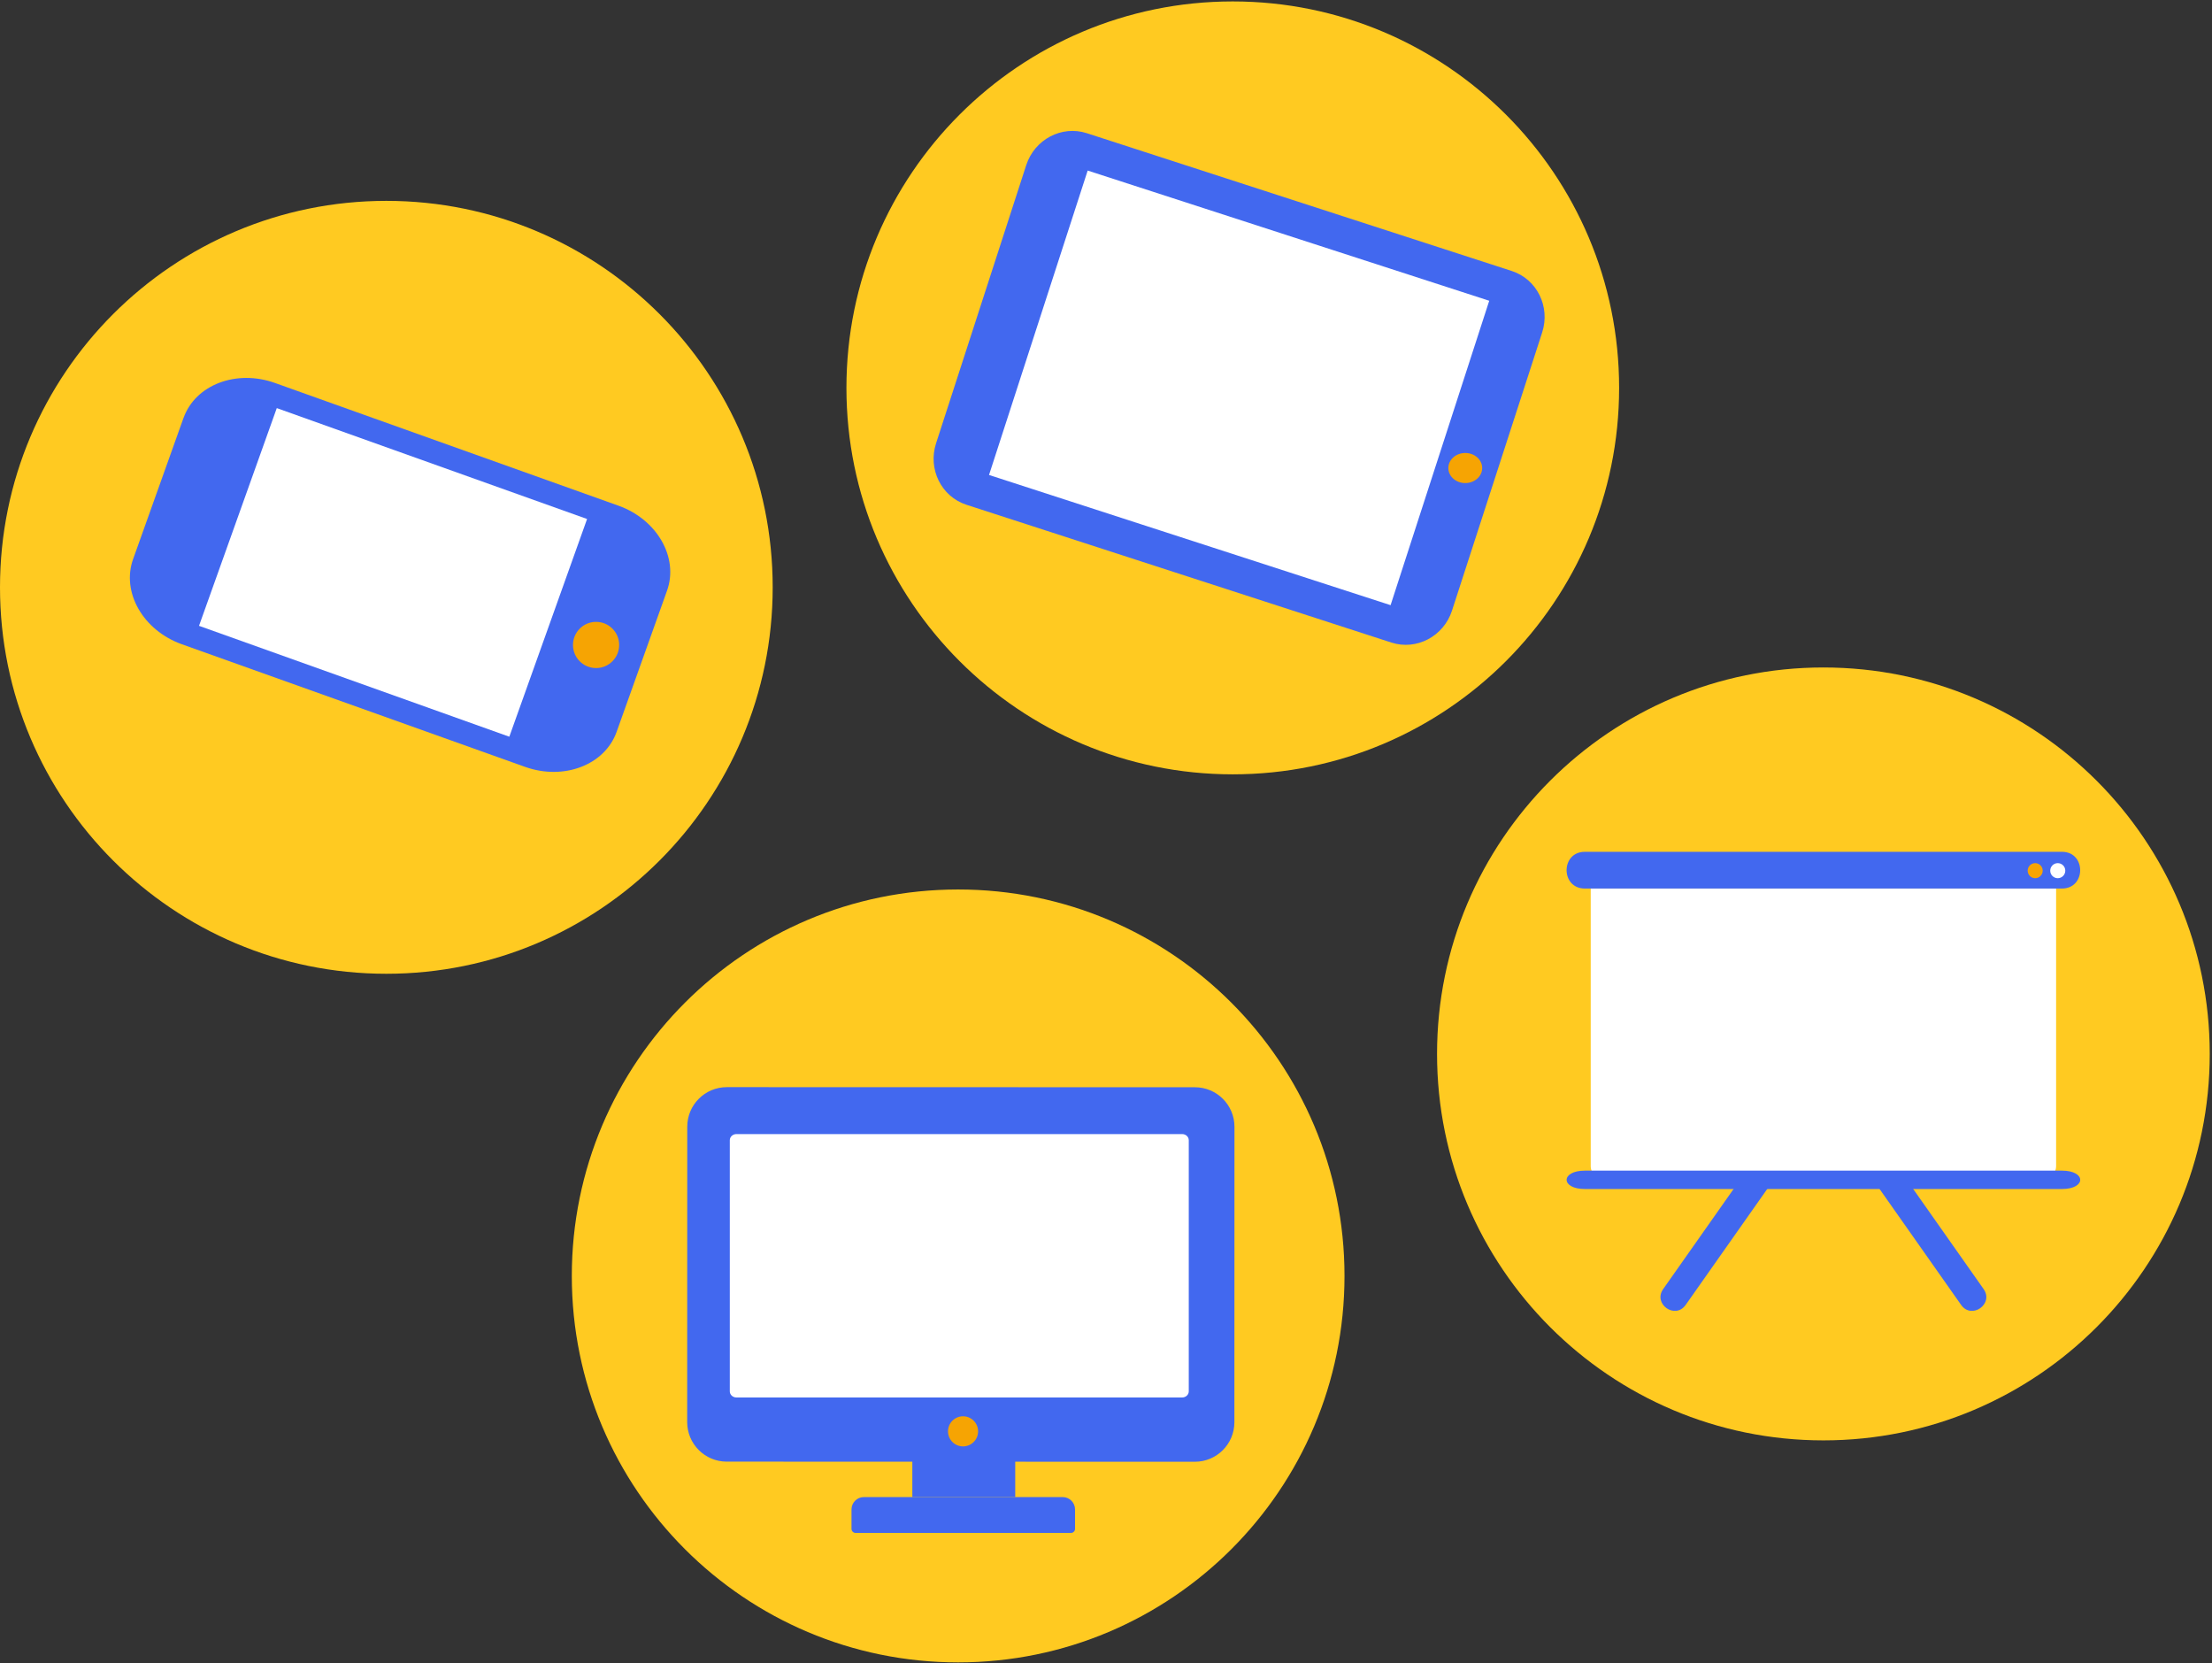 <?xml version="1.0" encoding="UTF-8"?>
<svg xmlns="http://www.w3.org/2000/svg" width="588" height="442" viewBox="0 0 588 442" fill="none">
  <rect x="0" y="0" width="588" height="442" fill="#333333" stroke="none"/>
  <g clip-path="url(#clip0_1_275)">
    <path d="M484.7 382.779C541.42 382.779 587.4 336.799 587.4 280.079C587.4 223.359 541.42 177.379 484.7 177.379C427.98 177.379 382 223.359 382 280.079C382 336.799 427.98 382.779 484.7 382.779Z" fill="#FFCA21"></path>
    <path d="M422.85 236.129V309.859C422.85 311.889 424.5 313.539 426.53 313.539H542.88C544.91 313.539 546.56 311.889 546.56 309.859V236.129H422.85Z" fill="white"></path>
    <path d="M462.54 313.539L442.11 342.569C439.33 346.519 445.29 350.739 448.09 346.779L471.48 313.539H462.53H462.54Z" fill="#4268EF"></path>
    <path d="M506.87 313.539H497.92L521.31 346.779C524.1 350.739 530.08 346.529 527.29 342.569L506.86 313.539H506.87Z" fill="#4268EF"></path>
    <path d="M548.12 226.369H421.28C414.83 226.369 414.82 236.129 421.28 236.129H548.12C554.57 236.129 554.57 226.369 548.12 226.369Z" fill="#4268EF"></path>
    <path d="M541 233.379C542.105 233.379 543 232.483 543 231.379C543 230.274 542.105 229.379 541 229.379C539.895 229.379 539 230.274 539 231.379C539 232.483 539.895 233.379 541 233.379Z" fill="#F6A403"></path>
    <path d="M547 233.379C548.105 233.379 549 232.483 549 231.379C549 230.274 548.105 229.379 547 229.379C545.895 229.379 545 230.274 545 231.379C545 232.483 545.895 233.379 547 233.379Z" fill="white"></path>
    <path d="M548.13 311.099H421.29C414.84 311.099 414.83 315.979 421.29 315.979H548.13C554.58 315.979 554.58 311.099 548.13 311.099Z" fill="#4268EF"></path>
  </g>
  <g clip-path="url(#clip1_1_275)">
    <path d="M254.7 441.779C311.42 441.779 357.4 395.799 357.4 339.079C357.4 282.359 311.42 236.379 254.7 236.379C197.98 236.379 152 282.359 152 339.079C152 395.799 197.98 441.779 254.7 441.779Z" fill="#FFCA21"></path>
    <path d="M317.64 288.939L193.2 288.909C187.4 288.909 182.69 293.609 182.69 299.419L182.67 377.919C182.67 383.719 187.37 388.429 193.18 388.429L317.62 388.459C323.42 388.459 328.13 383.759 328.13 377.949L328.15 299.449C328.15 293.649 323.45 288.939 317.64 288.939Z" fill="#4268EF"></path>
    <path d="M256 384.379C258.209 384.379 260 382.588 260 380.379C260 378.17 258.209 376.379 256 376.379C253.791 376.379 252 378.17 252 380.379C252 382.588 253.791 384.379 256 384.379Z" fill="#F6A403"></path>
    <path d="M269.87 387.329H242.52V397.839H269.87V387.329Z" fill="#4268EF"></path>
    <path d="M229.61 397.849H282.49C284.3 397.849 285.77 399.319 285.77 401.129V406.289C285.77 406.889 285.28 407.369 284.69 407.369H227.43C226.83 407.369 226.35 406.879 226.35 406.289V401.129C226.35 399.319 227.82 397.849 229.63 397.849H229.61Z" fill="#4268EF"></path>
    <path d="M314.24 301.379H195.76C194.788 301.379 194 302.108 194 303.006V369.751C194 370.65 194.788 371.379 195.76 371.379H314.24C315.212 371.379 316 370.65 316 369.751V303.006C316 302.108 315.212 301.379 314.24 301.379Z" fill="white"></path>
  </g>
  <g clip-path="url(#clip2_1_275)">
    <path d="M327.7 205.779C384.42 205.779 430.4 159.799 430.4 103.079C430.4 46.359 384.42 0.379 327.7 0.379C270.98 0.379 225 46.359 225 103.079C225 159.799 270.98 205.779 327.7 205.779Z" fill="#FFCA21"></path>
    <path d="M248.83 117.799L272.79 43.899C275.01 37.039 282.23 33.239 288.91 35.399L401.87 72.019C408.55 74.189 412.17 81.499 409.94 88.359L385.98 162.259C383.76 169.119 376.54 172.919 369.86 170.759L256.9 134.139C250.22 131.969 246.6 124.659 248.83 117.799Z" fill="#4268EF"></path>
    <path d="M389.5 128.379C391.985 128.379 394 126.588 394 124.379C394 122.17 391.985 120.379 389.5 120.379C387.015 120.379 385 122.17 385 124.379C385 126.588 387.015 128.379 389.5 128.379Z" fill="#F6A403"></path>
    <path d="M289.129 45.327L262.907 126.223L369.649 160.823L395.872 79.927L289.129 45.327Z" fill="white"></path>
  </g>
  <g clip-path="url(#clip3_1_275)">
    <path d="M102.7 258.779C159.42 258.779 205.4 212.799 205.4 156.079C205.4 99.359 159.42 53.379 102.7 53.379C45.98 53.379 0 99.359 0 156.079C0 212.799 45.98 258.779 102.7 258.779Z" fill="#FFCA21"></path>
    <path d="M48.79 111.039L35.38 148.589C32.24 157.389 38.02 167.509 48.31 171.199L139.58 203.799C149.88 207.459 160.76 203.299 163.91 194.499L177.32 156.949C180.46 148.159 174.67 138.049 164.39 134.379C164.39 134.379 164.39 134.379 164.38 134.379L73.11 101.779C62.83 98.099 51.95 102.249 48.8 111.039C48.8 111.039 48.8 111.039 48.8 111.049L48.79 111.039Z" fill="#4268EF"></path>
    <path d="M158.45 177.539C161.841 177.539 164.59 174.79 164.59 171.399C164.59 168.008 161.841 165.259 158.45 165.259C155.059 165.259 152.31 168.008 152.31 171.399C152.31 174.79 155.059 177.539 158.45 177.539Z" fill="#F6A403"></path>
    <path d="M73.574 108.454L52.903 166.313L135.387 195.781L156.058 137.923L73.574 108.454Z" fill="white"></path>
  </g>
  <defs>
    <clipPath id="clip0_1_275">
      <rect width="205.41" height="205.41" fill="white" transform="translate(382 177.379)"></rect>
    </clipPath>
    <clipPath id="clip1_1_275">
      <rect width="205.41" height="205.41" fill="white" transform="translate(152 236.379)"></rect>
    </clipPath>
    <clipPath id="clip2_1_275">
      <rect width="205.41" height="205.41" fill="white" transform="translate(225 0.379)"></rect>
    </clipPath>
    <clipPath id="clip3_1_275">
      <rect width="205.41" height="205.41" fill="white" transform="translate(0 53.379)"></rect>
    </clipPath>
  </defs>
</svg>
